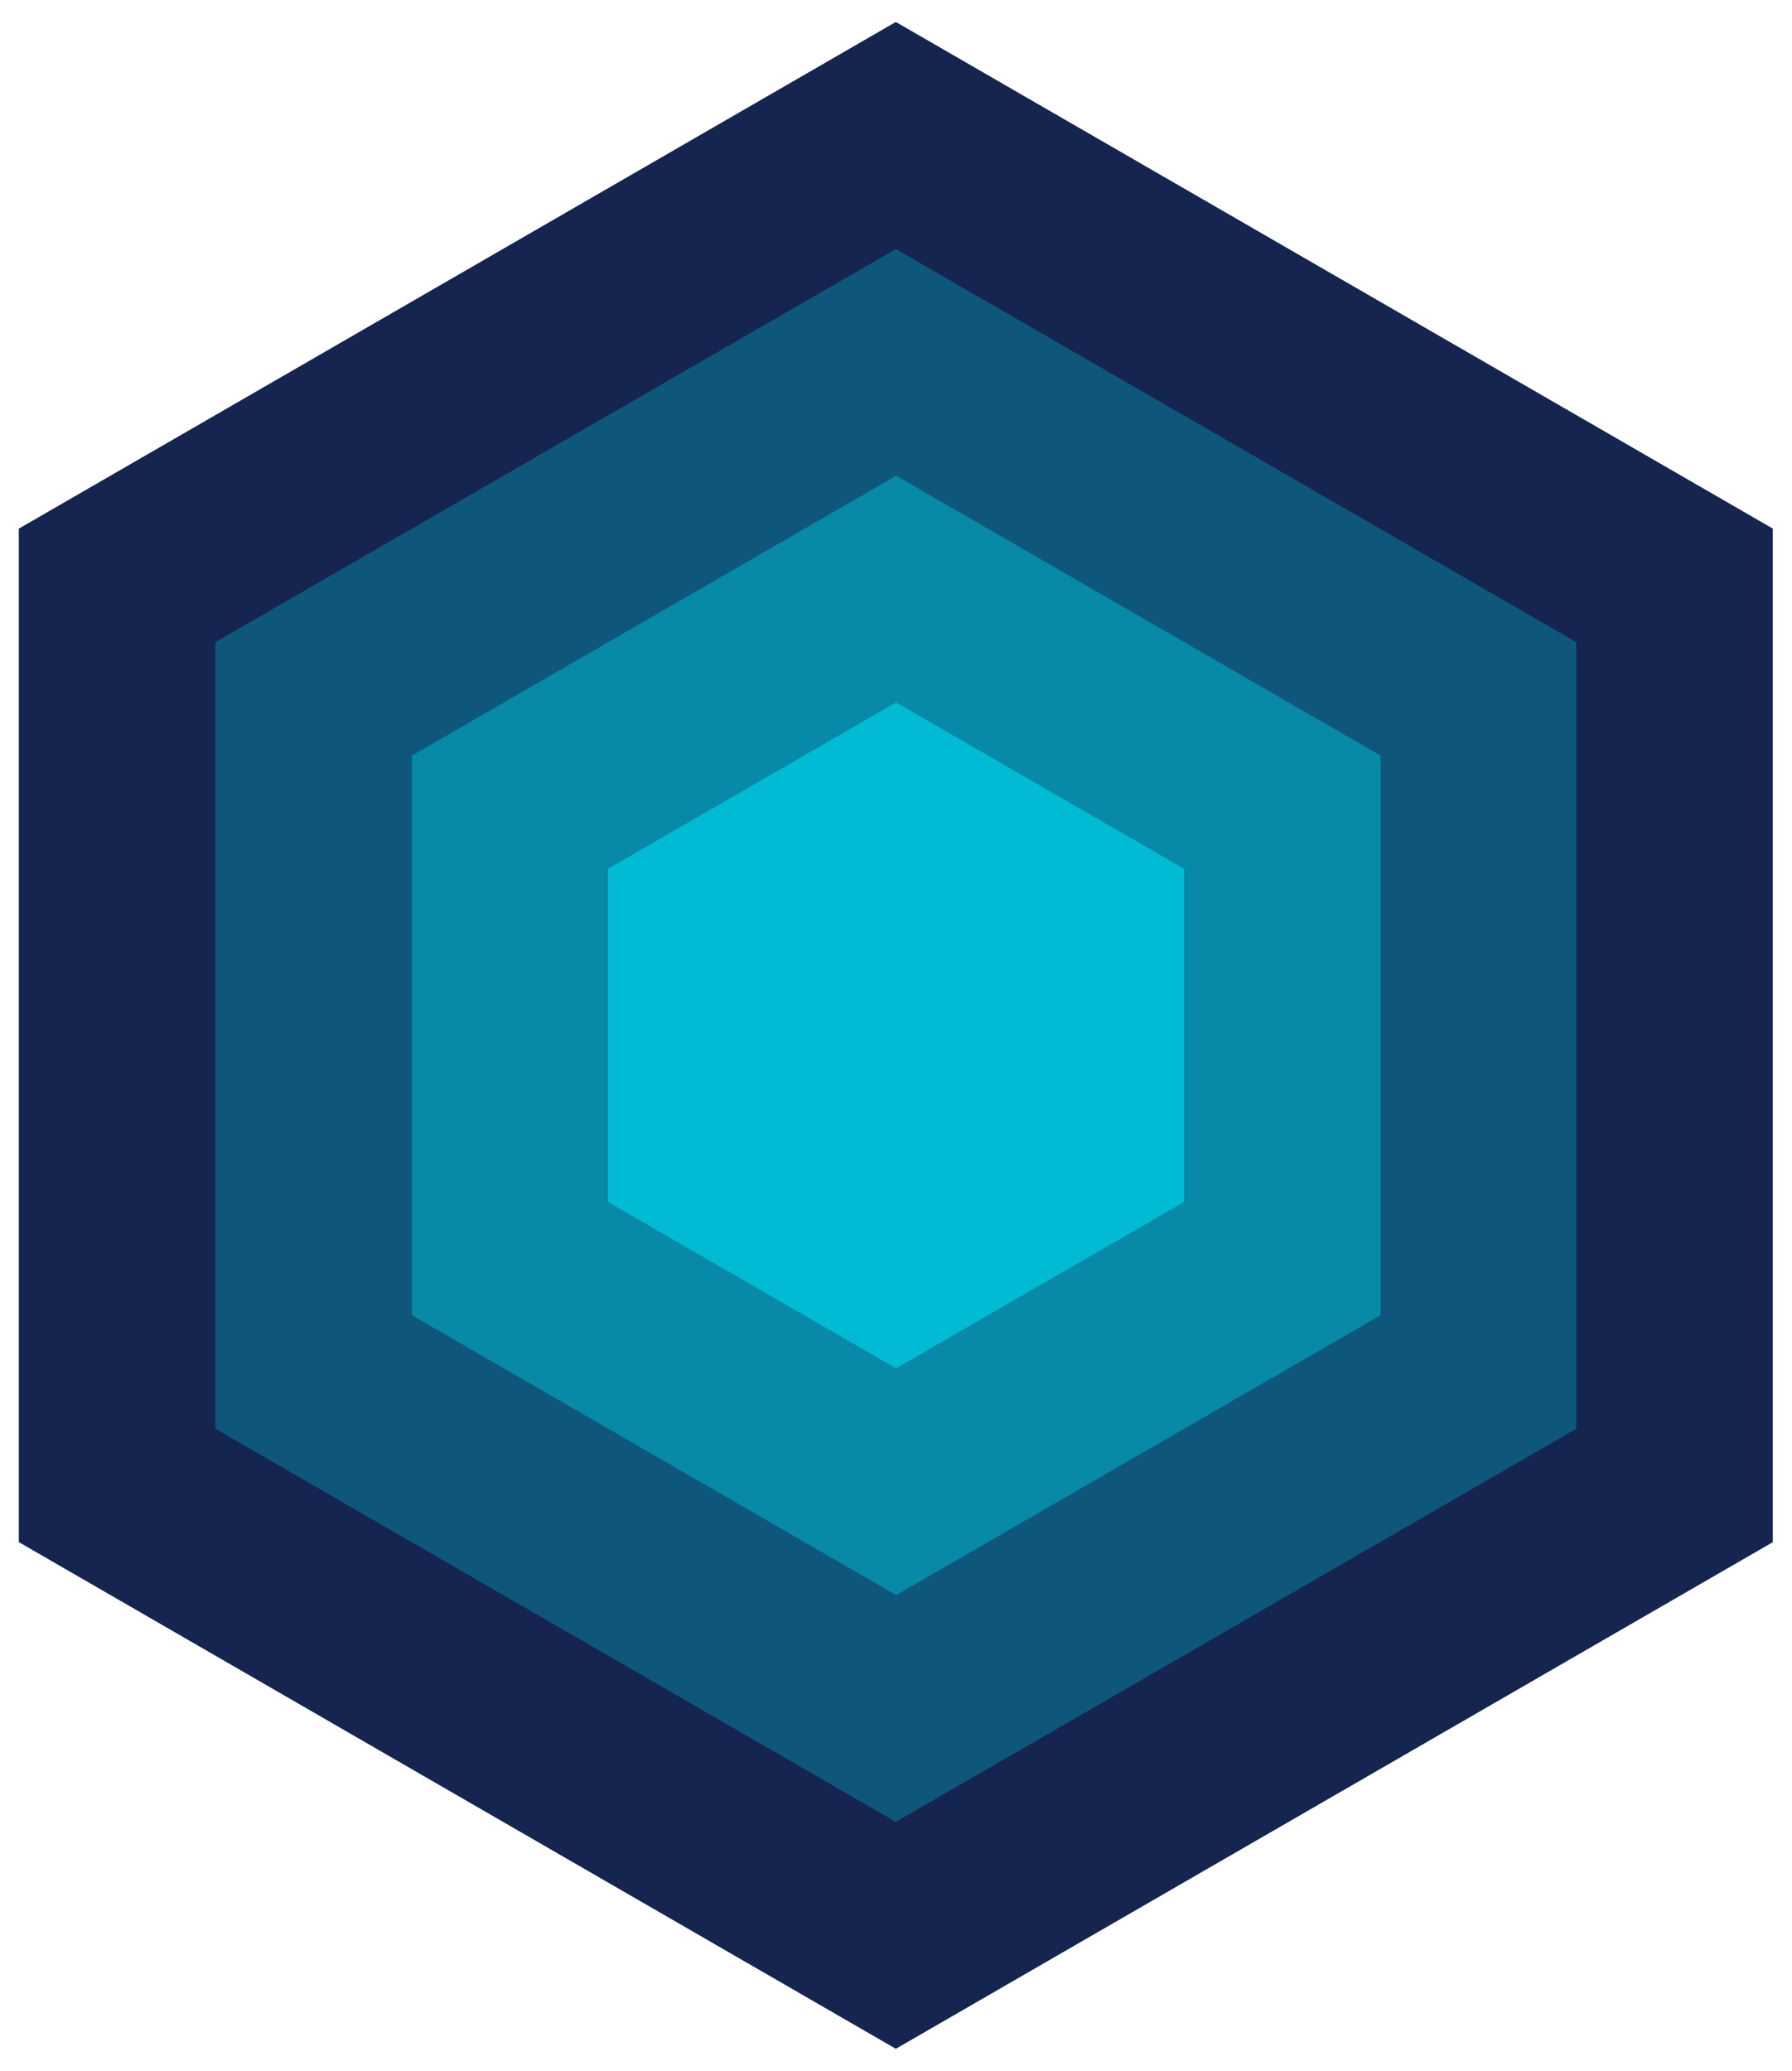 <svg xmlns="http://www.w3.org/2000/svg" width="45" height="52" viewBox="0 0 45 52" fill="none"><g clip-path="url(#clip0_17713_11960)"><path d="M22.496 0.555L0.477 13.275V38.721L22.496 51.441L44.516 38.721V13.275L22.496 0.555Z" fill="#092B67"></path><path d="M22.496 0.555L0.477 13.275V38.721L22.496 51.441L44.516 38.721V13.275L22.496 0.555Z" fill="#15254F"></path><path d="M22.496 6.254L5.406 16.126V35.874L22.496 45.746L39.586 35.874V16.126L22.496 6.254Z" fill="#0E577B"></path><path d="M22.504 11.945L10.344 18.973V33.025L22.504 40.053L34.669 33.025V18.973L22.504 11.945Z" fill="#0789A7"></path><path d="M29.736 30.18V21.816L22.501 17.637L15.266 21.816V30.18L22.501 34.359L29.736 30.18Z" fill="#00BBD3"></path></g><defs><clipPath id="clip0_17713_11960"><rect width="45" height="52" fill="white"></rect></clipPath></defs></svg>